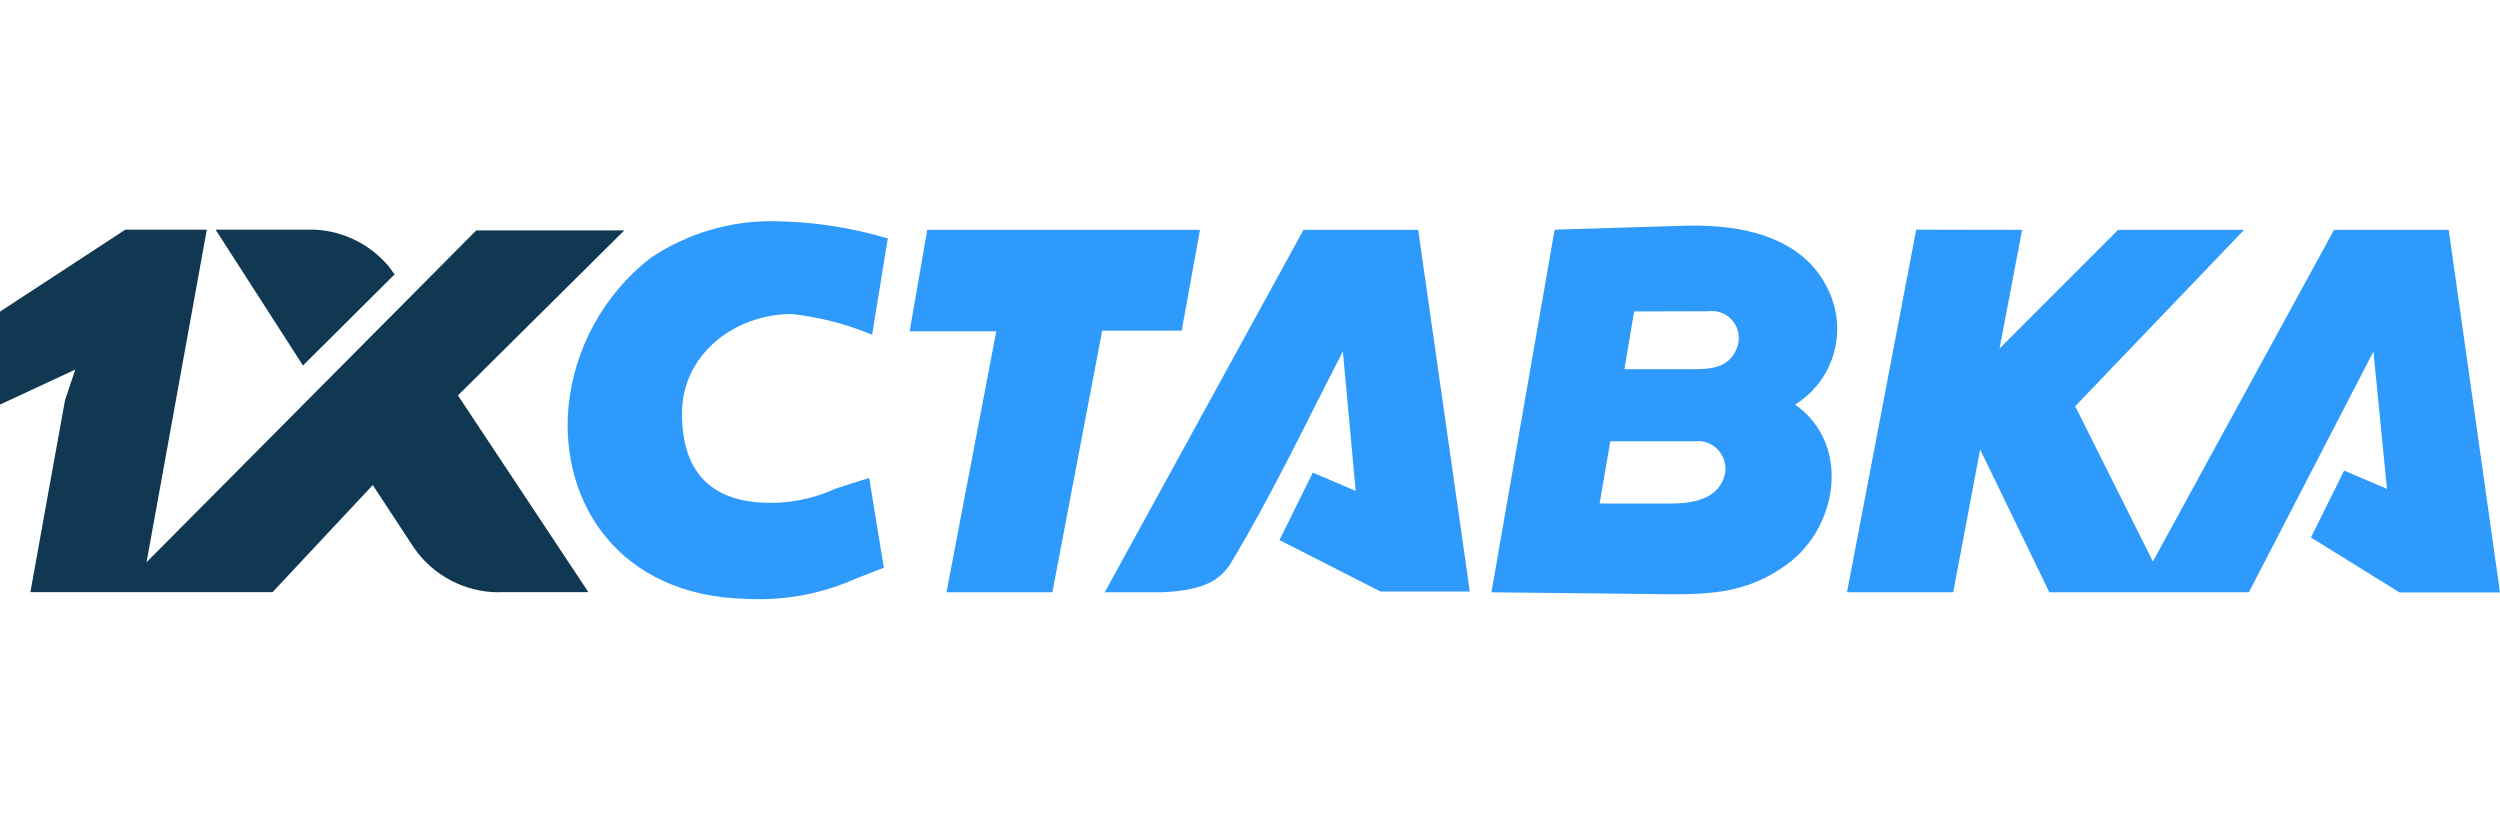 <svg width="260" height="85" viewBox="0 0 260 85" fill="none" xmlns="http://www.w3.org/2000/svg">
<path d="M92.337 24.782L90.699 34.811C88.032 33.705 85.224 32.98 82.355 32.657C76.373 32.657 70.925 36.889 70.925 42.991C70.925 50.617 75.649 52.524 81.002 52.276C83.052 52.163 85.062 51.666 86.927 50.808L90.394 49.702L91.918 59.044L89.118 60.131C85.533 61.747 81.615 62.486 77.688 62.286C64.352 62 58.256 52.276 59.113 42.38C59.403 39.34 60.312 36.392 61.783 33.716C63.254 31.041 65.256 28.695 67.667 26.822C71.557 24.208 76.166 22.875 80.85 23.009C84.722 23.083 88.567 23.68 92.28 24.782H92.337ZM199.286 23.886L192.085 61.599H203.135L205.935 46.747L213.136 61.599H233.882L246.836 36.565L248.246 50.846L243.788 48.939L240.34 55.898L249.56 61.618H260L254.666 23.905H242.74L223.9 58.396L215.822 42.247L233.387 23.905H220.28L207.954 36.241L210.298 23.905L199.286 23.886ZM161.681 23.886L175.492 23.467C181.627 23.333 188.485 24.84 190.637 31.398C191.261 33.363 191.211 35.48 190.497 37.414C189.783 39.348 188.445 40.988 186.694 42.075C192.562 46.232 191.114 54.831 185.894 58.663C181.608 61.809 177.588 61.847 172.559 61.79L155.108 61.599L161.681 23.886ZM169.949 32.39L168.939 38.396H175.816C177.721 38.396 179.798 38.396 180.636 36.184C180.818 35.728 180.876 35.232 180.806 34.746C180.736 34.261 180.54 33.802 180.237 33.416C179.935 33.029 179.536 32.73 179.081 32.546C178.626 32.363 178.131 32.302 177.645 32.371L169.949 32.39ZM166.348 52.371H173.702C175.988 52.371 178.864 51.952 179.417 49.187C179.473 48.809 179.455 48.423 179.361 48.052C179.268 47.681 179.103 47.332 178.874 47.026C178.646 46.719 178.359 46.461 178.03 46.266C177.702 46.07 177.338 45.942 176.959 45.889C176.732 45.86 176.501 45.86 176.273 45.889H167.472L166.348 52.447V52.371ZM135.563 23.905L114.893 61.599H120.818C125.809 61.389 126.971 59.979 127.866 58.797C132.362 51.342 135.658 44.287 139.659 36.546L140.992 51.056L136.534 49.149L133.067 56.165L143.583 61.523H152.86L147.488 23.905H135.563ZM96.433 23.905H124.799L122.894 34.392H114.626L109.445 61.599H98.433L103.615 34.449H94.604L96.433 23.905Z" fill="#2E9BFC"/>
<path d="M51.836 61.58H61.19L47.626 41.122L64.924 23.963H49.531L15.24 58.473L21.508 23.887H13.03L0 32.409V42.076L7.83 38.434L6.763 41.618C5.563 48.272 4.343 54.964 3.162 61.58H28.347L38.768 50.446L43.035 56.947C44.019 58.374 45.334 59.543 46.866 60.353C48.398 61.163 50.103 61.59 51.836 61.599V61.58ZM31.509 38.014L22.422 23.887H32.805C34.267 23.97 35.698 24.351 37.008 25.006C38.318 25.662 39.481 26.579 40.425 27.7L41.035 28.539L31.509 38.014Z" fill="#103852"/>
</svg>
